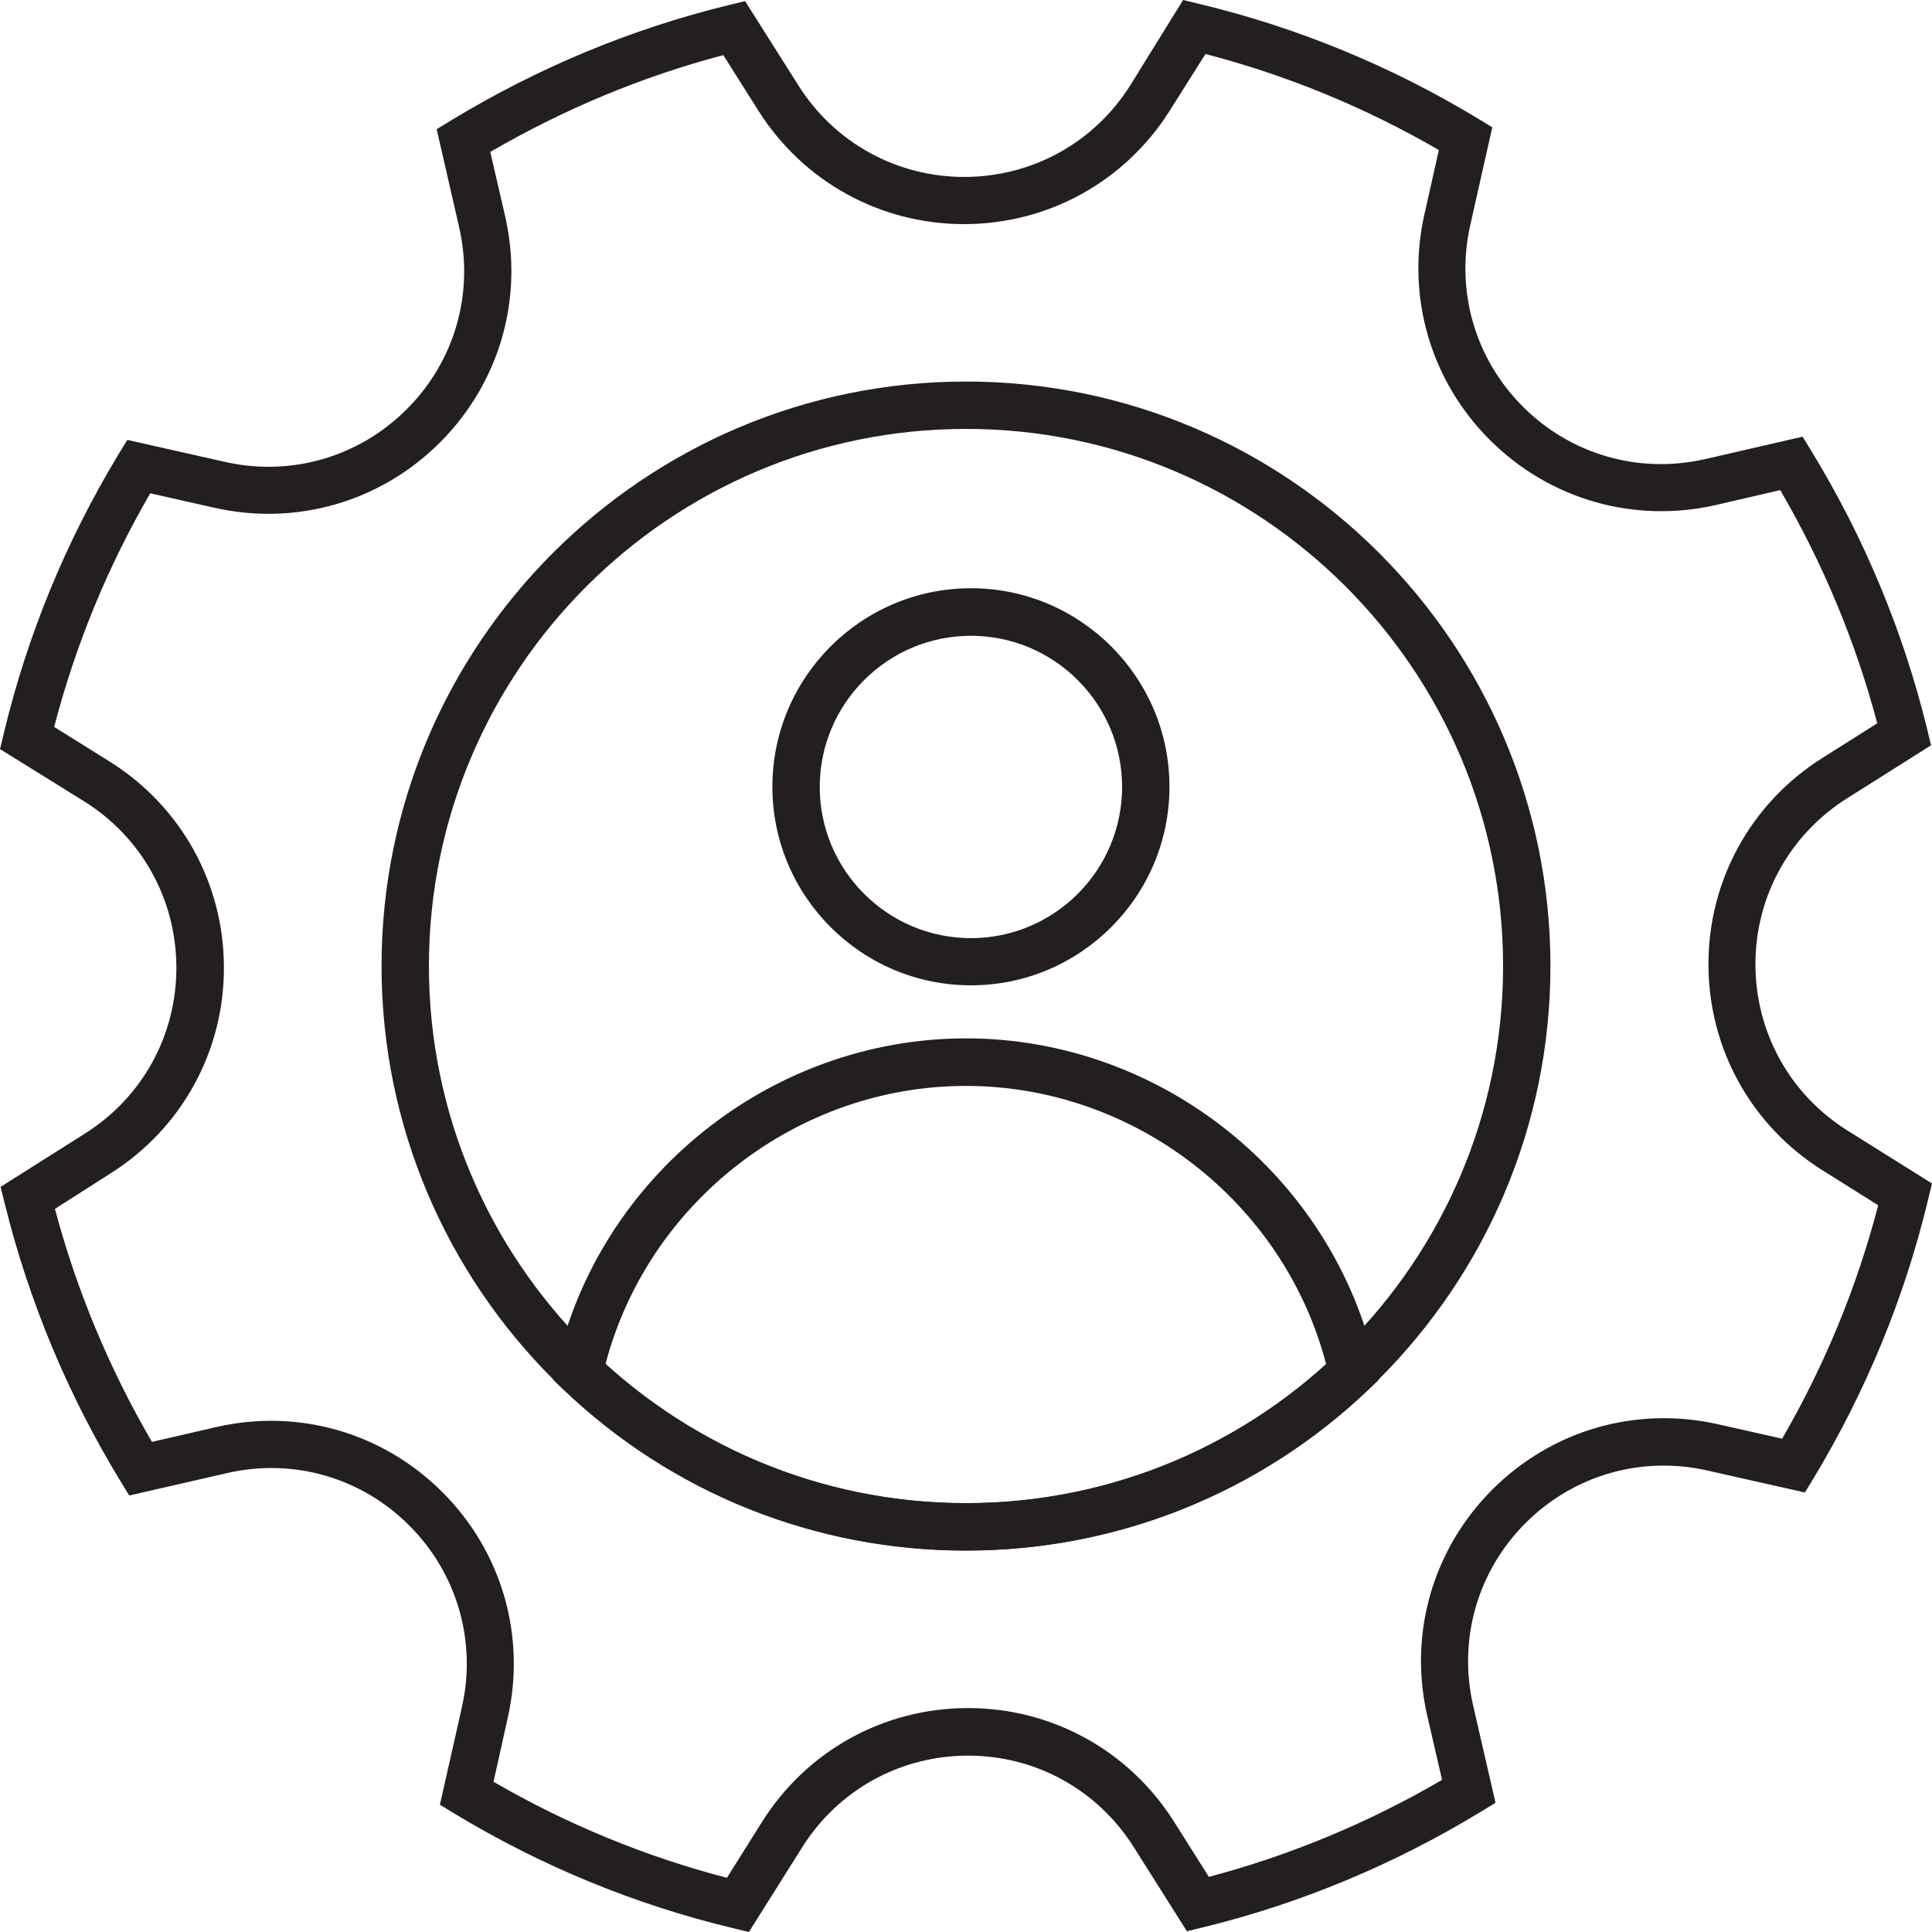 <?xml version="1.0" encoding="utf-8"?>
<!-- Generator: Adobe Illustrator 24.0.1, SVG Export Plug-In . SVG Version: 6.00 Build 0)  -->
<svg version="1.1" id="Layer_1" xmlns="http://www.w3.org/2000/svg" xmlns:xlink="http://www.w3.org/1999/xlink" x="0px" y="0px"
	 width="101.98px" height="101.98px" viewBox="0 0 101.98 101.98" style="enable-background:new 0 0 101.98 101.98;"
	 xml:space="preserve">
<style type="text/css">
	.st0{fill:#231F20;}
</style>
<g>
	<g>
		<path class="st0" d="M39.53,101.98l-0.87-0.21c-5.16-1.24-10.09-3.27-14.67-6.04l-0.77-0.47l1.16-5.14
			c0.79-3.49-0.25-7.08-2.79-9.61c-2.53-2.53-6.13-3.56-9.62-2.75l-5.15,1.18l-0.47-0.77c-2.78-4.57-4.83-9.5-6.1-14.64l-0.22-0.88
			l4.46-2.82c3.03-1.91,4.83-5.19,4.82-8.77c-0.01-3.58-1.82-6.85-4.85-8.75L0,39.54l0.21-0.87c1.24-5.16,3.27-10.1,6.04-14.68
			l0.47-0.77l5.15,1.16c3.49,0.79,7.08-0.25,9.61-2.79c2.53-2.53,3.56-6.13,2.75-9.62l-1.18-5.15l0.77-0.47
			c4.58-2.78,9.51-4.83,14.64-6.08l0.87-0.21l2.82,4.46c1.91,3.02,5.18,4.82,8.75,4.82c0.01,0,0.01,0,0.02,0
			c3.58-0.01,6.85-1.82,8.75-4.85L62.45,0l0.87,0.21C68.48,1.45,73.42,3.48,78,6.25l0.77,0.47l-1.16,5.15
			c-0.79,3.49,0.25,7.08,2.79,9.61c2.54,2.53,6.13,3.55,9.62,2.75l5.13-1.18l0.47,0.77c2.79,4.57,4.84,9.5,6.1,14.65l0.21,0.87
			l-4.45,2.81c-3.02,1.91-4.83,5.19-4.82,8.77c0.01,3.58,1.82,6.85,4.85,8.75l4.47,2.8l-0.21,0.87c-1.24,5.16-3.27,10.09-6.03,14.67
			l-0.47,0.77l-5.15-1.16c-3.49-0.79-7.08,0.25-9.61,2.79c-2.53,2.54-3.55,6.13-2.75,9.62l1.18,5.13l-0.77,0.47
			c-4.57,2.78-9.5,4.84-14.65,6.1l-0.87,0.21l-2.81-4.45c-1.91-3.02-5.17-4.82-8.74-4.82c-0.01,0-0.01,0-0.02,0
			c-3.58,0.01-6.85,1.82-8.75,4.86L39.53,101.98z M26.05,94.05c3.88,2.25,8.02,3.95,12.32,5.07l1.84-2.93
			c2.36-3.77,6.42-6.02,10.86-6.03c0.01,0,0.02,0,0.03,0c4.43,0,8.49,2.24,10.86,5.98l1.85,2.93c4.3-1.14,8.44-2.86,12.31-5.12
			l-0.78-3.37c-1-4.33,0.28-8.79,3.42-11.94c3.14-3.15,7.6-4.44,11.93-3.46l3.38,0.76c2.25-3.88,3.95-8.02,5.07-12.32l-2.93-1.84
			c-3.77-2.36-6.02-6.42-6.03-10.86c-0.01-4.44,2.23-8.51,5.98-10.89l2.93-1.85c-1.14-4.3-2.86-8.43-5.12-12.31l-3.37,0.78
			c-4.33,1-8.8-0.28-11.95-3.42c-3.15-3.14-4.44-7.6-3.46-11.93l0.76-3.38c-3.88-2.25-8.02-3.95-12.32-5.07L61.77,5.8
			c-2.36,3.77-6.42,6.02-10.86,6.03c-0.01,0-0.02,0-0.02,0c-4.43,0-8.49-2.24-10.86-5.99l-1.85-2.93c-4.29,1.13-8.41,2.85-12.3,5.11
			l0.78,3.38c1,4.33-0.28,8.79-3.42,11.94c-3.14,3.15-7.6,4.44-11.93,3.46l-3.38-0.76c-2.25,3.88-3.95,8.02-5.07,12.33l2.93,1.83
			c3.77,2.36,6.02,6.42,6.03,10.86s-2.23,8.51-5.99,10.88L2.9,63.81c1.14,4.29,2.86,8.42,5.12,12.3l3.38-0.78
			c4.33-1,8.79,0.28,11.94,3.42c3.15,3.14,4.44,7.6,3.46,11.93L26.05,94.05z"/>
	</g>
	<g>
		<path class="st0" d="M50.99,81.84c-17.01,0-30.85-13.84-30.85-30.85s13.84-30.85,30.85-30.85s30.85,13.84,30.85,30.85
			S68,81.84,50.99,81.84z M50.99,22.64c-15.63,0-28.35,12.72-28.35,28.35s12.72,28.35,28.35,28.35s28.35-12.72,28.35-28.35
			S66.62,22.64,50.99,22.64z"/>
	</g>
	<g>
		<path class="st0" d="M51.25,52.01c-5.78,0-10.48-4.7-10.48-10.48s4.7-10.48,10.48-10.48s10.48,4.7,10.48,10.48
			S57.03,52.01,51.25,52.01z M51.25,33.56c-4.4,0-7.98,3.58-7.98,7.98s3.58,7.98,7.98,7.98s7.98-3.58,7.98-7.98
			S55.65,33.56,51.25,33.56z"/>
	</g>
	<g>
		<path class="st0" d="M50.99,81.85c-7.97,0-15.52-3.02-21.27-8.52l-0.51-0.49l0.15-0.69c2.23-10.05,11.33-17.34,21.63-17.34
			s19.4,7.29,21.63,17.34l0.15,0.69l-0.51,0.49C66.51,78.82,58.95,81.85,50.99,81.85z M31.96,72.01c5.22,4.74,11.94,7.34,19.02,7.34
			c7.08,0,13.81-2.6,19.02-7.34c-2.23-8.56-10.12-14.69-19.02-14.69C42.09,57.32,34.2,63.45,31.96,72.01z"/>
	</g>
</g>
</svg>
